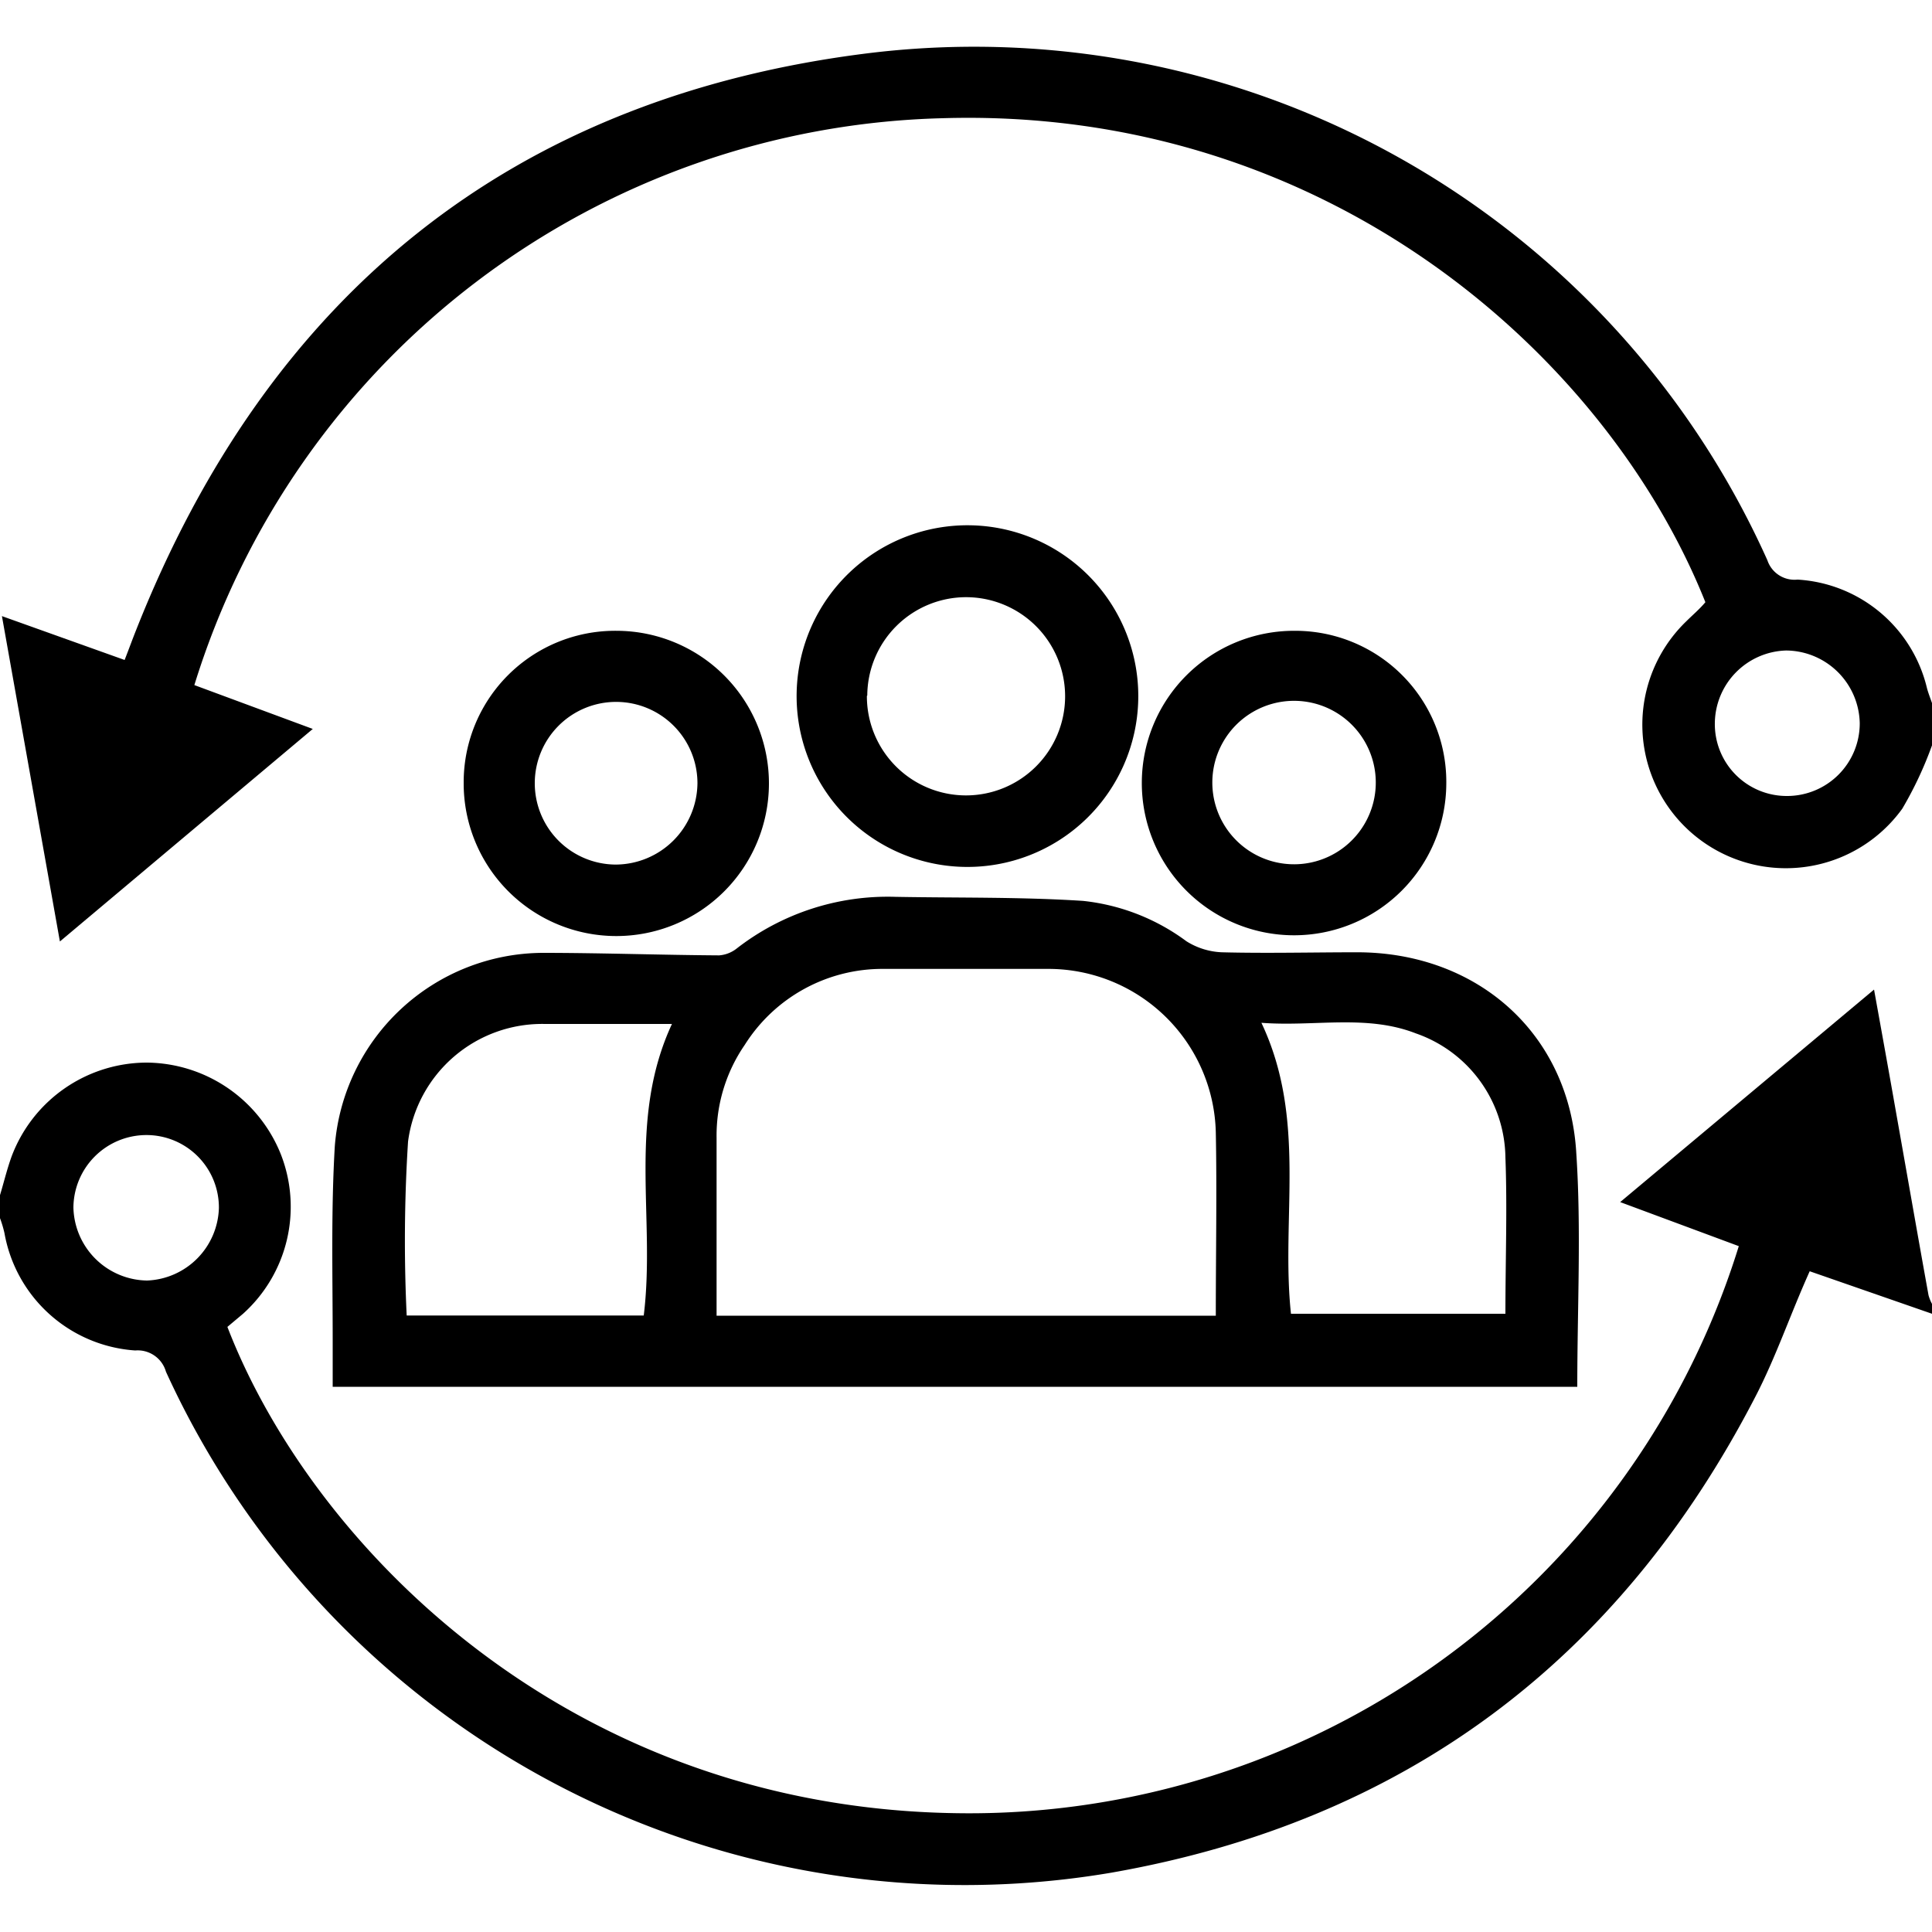 <svg id="Layer_1" data-name="Layer 1" xmlns="http://www.w3.org/2000/svg" width="100" height="100" viewBox="0 0 100 100"><title>Human resources</title><path d="M100,38.58a19.3,19.3,0,0,1-1.54,3.28,7.43,7.43,0,1,1-11.19-9.69c.33-.33.7-.64,1-1C83.18,18.41,68.65,5.5,48.74,6.12A41.63,41.63,0,0,0,10.06,35.46l6.13,2.27L3.1,48.73l-3-16.84,6.35,2.27c.22-.56.4-1.06.6-1.56C13.91,15.25,26.53,5,45.06,2.74A45,45,0,0,1,91.48,29a1.48,1.48,0,0,0,1.56,1,7.33,7.33,0,0,1,6.7,5.62c.07.26.17.51.26.77ZM92.49,41.2a3.76,3.76,0,0,0,3.77-3.77,3.84,3.84,0,0,0-3.81-3.76,3.8,3.8,0,0,0-3.69,3.75A3.72,3.72,0,0,0,92.49,41.2Z"/><path d="M100,68l-6.33-2.2c-1,2.22-1.74,4.42-2.8,6.47C83.78,86,72.64,94.28,57.52,96.93A45.43,45.43,0,0,1,8.59,71,1.52,1.52,0,0,0,7,69.9,7.38,7.38,0,0,1,.23,63.82,6.25,6.25,0,0,0,0,63.05V61.86c.2-.66.36-1.34.6-2a7.49,7.49,0,0,1,7-4.86,7.54,7.54,0,0,1,6.93,4.73A7.45,7.45,0,0,1,12.58,68l-.81.68C16.1,79.91,29.31,93.56,49.5,93.85A41.7,41.7,0,0,0,90,64.5l-6.14-2.28L97,51.22c.41,2.27.78,4.31,1.14,6.36.56,3.15,1.11,6.31,1.68,9.46a2.14,2.14,0,0,0,.22.52ZM7.58,58.75A3.78,3.78,0,0,0,3.8,62.51a3.87,3.87,0,0,0,3.81,3.77,3.87,3.87,0,0,0,3.72-3.75A3.75,3.75,0,0,0,7.58,58.75Z"/><path d="M81.64,71.78H17.22c0-.8,0-1.59,0-2.37,0-3.36-.09-6.73.11-10.09a10.85,10.85,0,0,1,10.76-10c3,0,6.08.11,9.13.13a1.67,1.67,0,0,0,.93-.37,12.74,12.74,0,0,1,8.19-2.66c3.24.06,6.48,0,9.72.21a10.91,10.91,0,0,1,5.35,2.09,3.72,3.72,0,0,0,1.83.57c2.34.06,4.67,0,7,0,6.22,0,11,4.2,11.35,10.42C81.85,63.67,81.64,67.64,81.64,71.78ZM62.93,68.1c0-3.31.06-6.4,0-9.48a8.67,8.67,0,0,0-8.65-8.47c-2.85,0-5.7,0-8.55,0a8.42,8.42,0,0,0-7.18,3.93,8.28,8.28,0,0,0-1.46,4.8V68.1ZM34.78,53c-2.31,0-4.45,0-6.58,0a7,7,0,0,0-7.08,6.09,81.28,81.28,0,0,0-.07,9H33.32C33.94,63.07,32.46,58,34.78,53Zm43.14,15c0-2.81.1-5.45,0-8.09a6.89,6.89,0,0,0-4.63-6.42c-2.56-1-5.25-.34-8-.55,2.37,5,1,10.11,1.53,15.06Z"/><path d="M49.87,44.87a8.84,8.84,0,1,1,.41-17.68,8.84,8.84,0,0,1-.41,17.68Zm-5-8.85A5.13,5.13,0,1,0,50,30.91,5.12,5.12,0,0,0,44.89,36Z"/><path d="M31.93,32.65A7.9,7.9,0,1,1,24,40.52,7.84,7.84,0,0,1,31.93,32.65Zm4.17,7.89a4.21,4.21,0,1,0-4.24,4.21A4.25,4.25,0,0,0,36.1,40.54Z"/><path d="M74.86,40.56A7.88,7.88,0,1,1,67,32.65,7.82,7.82,0,0,1,74.86,40.56Zm-3.65-.09a4.23,4.23,0,0,0-8.46.07,4.23,4.23,0,1,0,8.46-.07Z"/></svg>